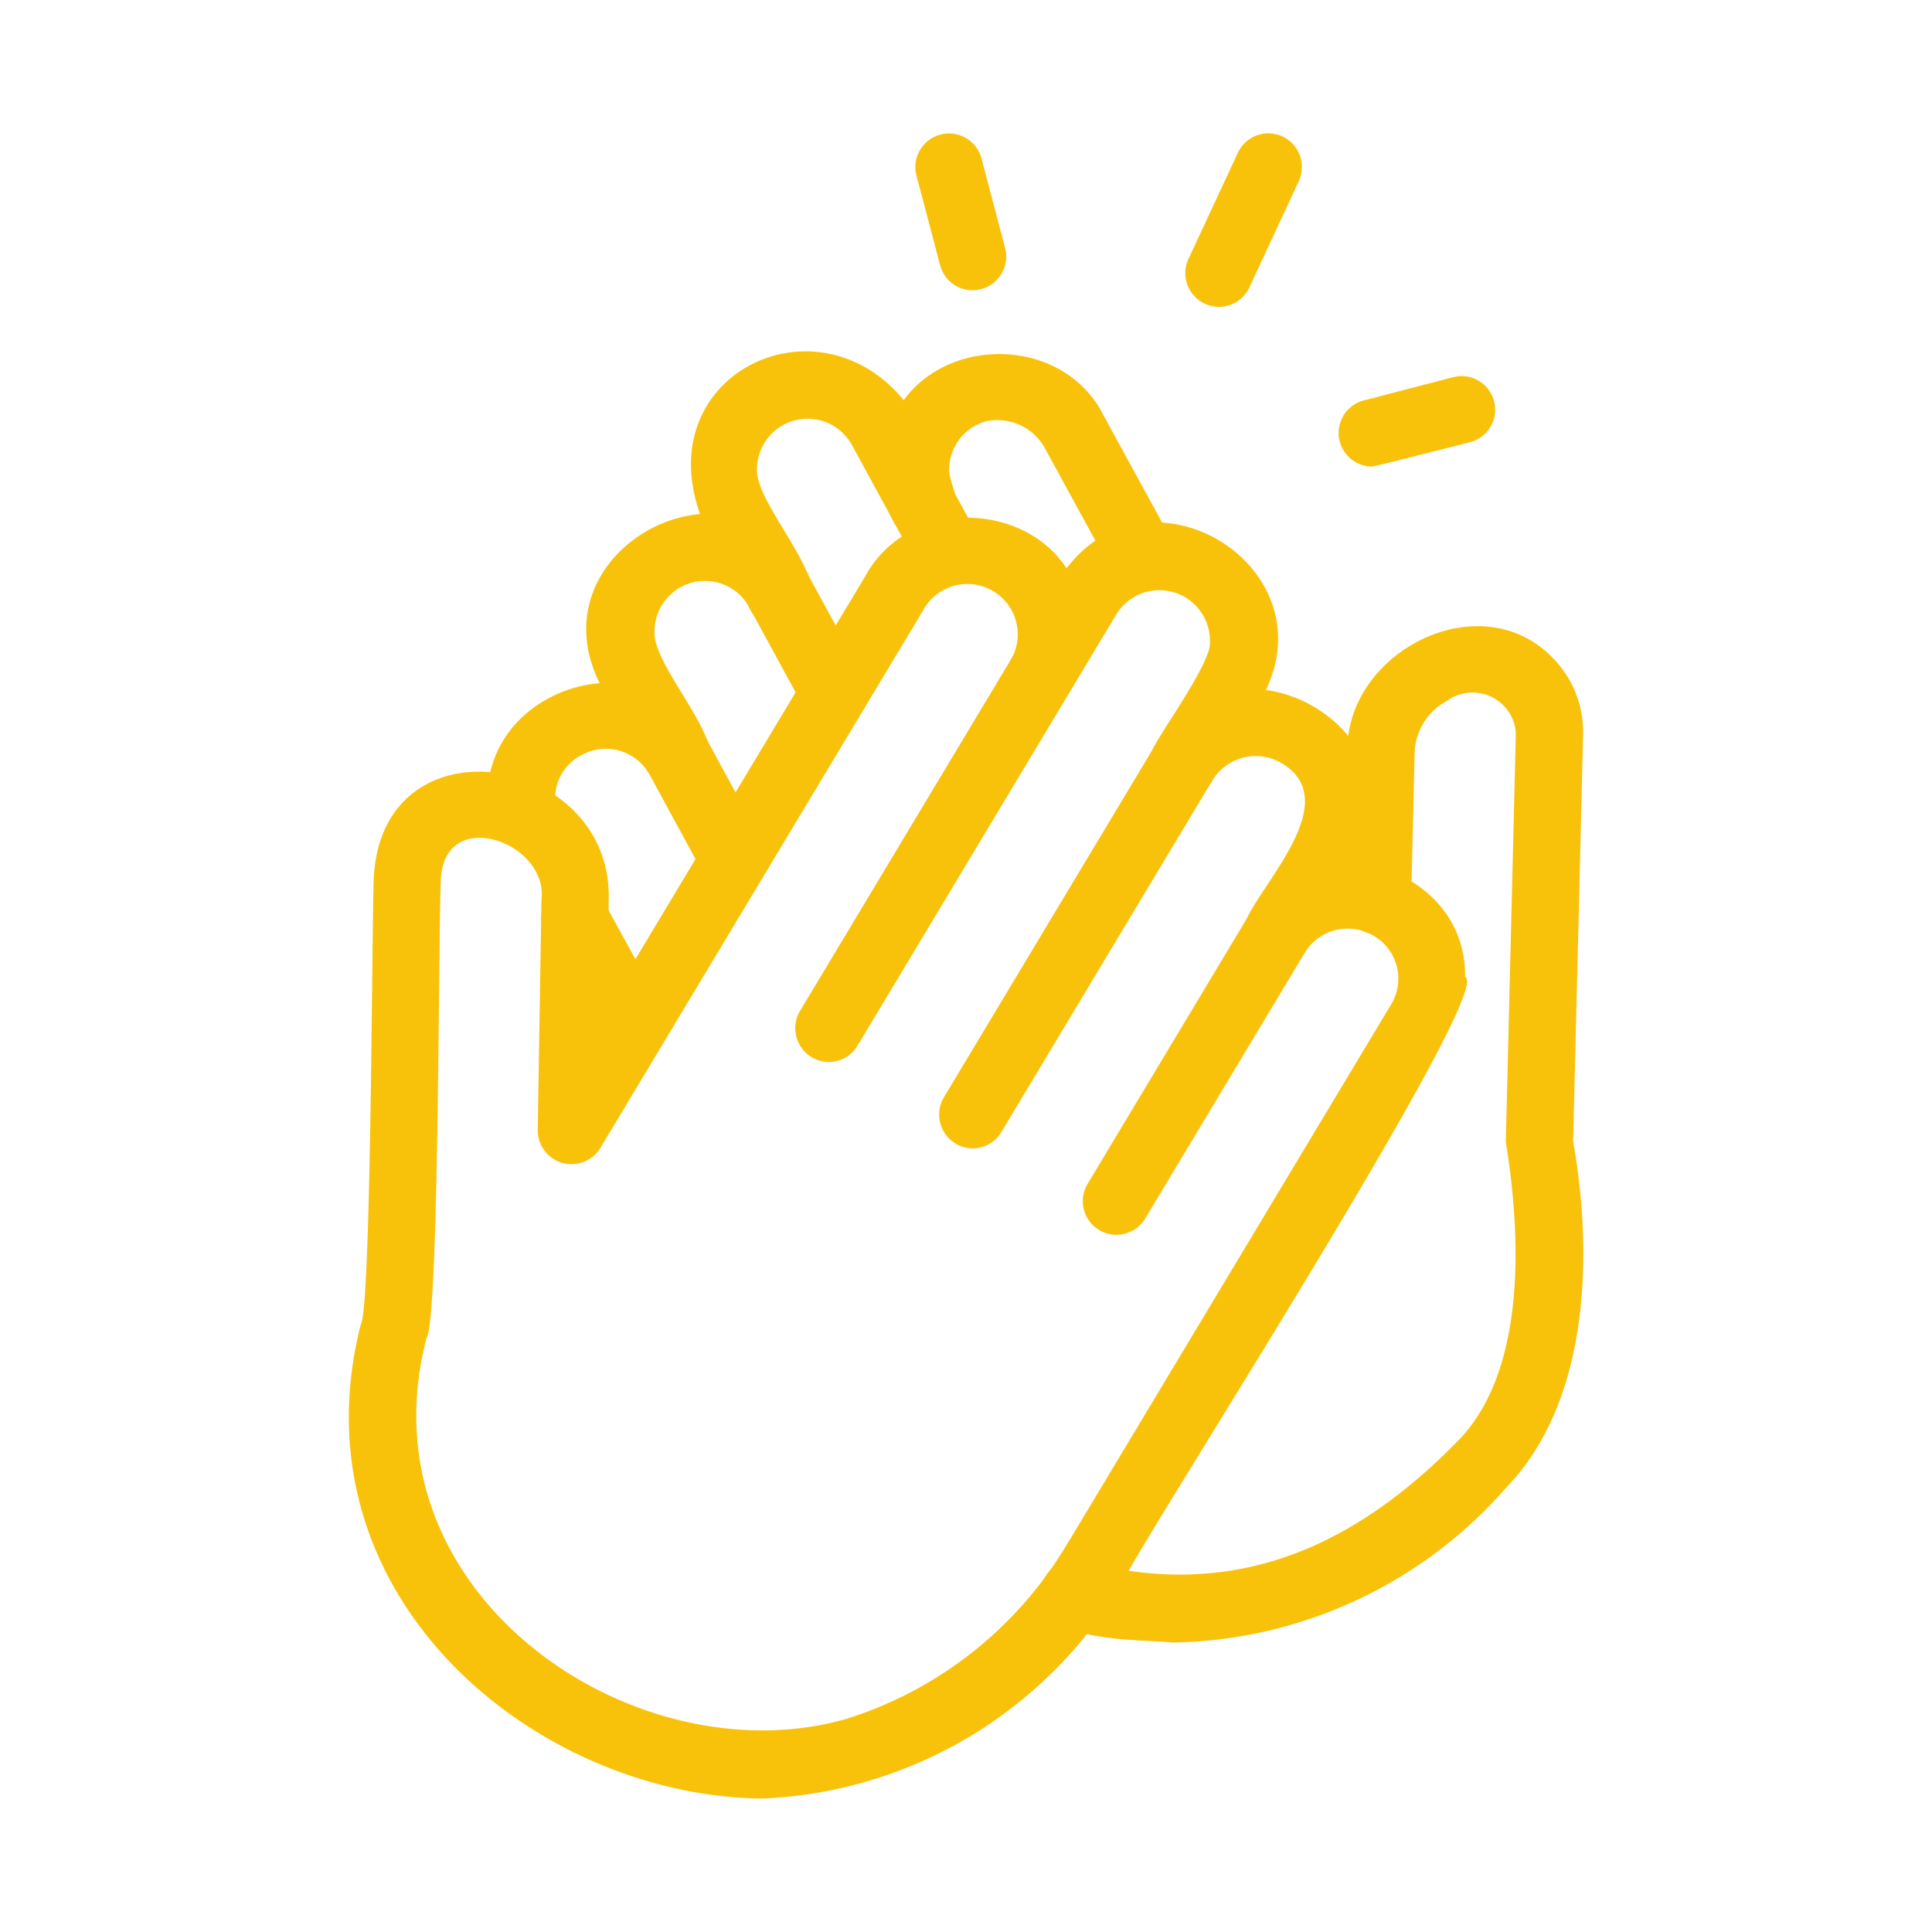 <svg xmlns="http://www.w3.org/2000/svg" width="60" height="60" viewBox="0 0 60 60">
  <g id="fun-icon" transform="translate(-998 -2743)">
    <g id="Ellipse_21" data-name="Ellipse 21" transform="translate(998 2743)" fill="none" stroke="#d0e5ec" stroke-width="2" opacity="0">
      <circle cx="30" cy="30" r="30" stroke="none"/>
      <circle cx="30" cy="30" r="29" fill="none"/>
    </g>
    <g id="high-five" transform="translate(996.012 2747.145)">
      <path id="Path_42004" data-name="Path 42004" d="M40.427,39.912a1.05,1.05,0,0,1-.894-1.58l8.046-13.407c2.53-4.072,8.66-.4,6.258,3.756L52.271,31.29a1.043,1.043,0,0,1-1.79-1.072c.239-.538,1.88-2.772,1.787-3.377a1.569,1.569,0,0,0-2.9-.843L41.323,39.405A1.044,1.044,0,0,1,40.427,39.912Z" transform="translate(-12.704 -11.075)" fill="#f9c20a"/>
      <path id="Path_42005" data-name="Path 42005" d="M48.993,47.335a1.05,1.05,0,0,1-.894-1.58L54.656,34.83c2.483-4.079,8.683-.348,6.259,3.755L59.3,41.268a1.044,1.044,0,0,1-1.789-1.074c.569-1.222,3-3.687,1.075-4.826a1.58,1.58,0,0,0-2.144.535L49.888,46.828A1.042,1.042,0,0,1,48.993,47.335Z" transform="translate(-16.801 -15.816)" fill="#f9c20a"/>
      <path id="Path_42006" data-name="Path 42006" d="M25.661,62.654c-7.06-.075-14.6-6.277-12.474-14.707.343-.438.348-13.2.415-13.989.35-4.974,7.474-3.711,7.288.838l-.055,3.268,8.029-13.378c1.515-2.778,6.053-2.262,6.717.906.354,1.15-.576,3.817-1.834,3.112a1.033,1.033,0,0,1-.357-1.432,1.564,1.564,0,1,0-2.738-1.512l-10.026,16.7a1.049,1.049,0,0,1-1.938-.552l.115-7.158c.223-1.77-2.9-2.91-3.115-.764-.095,1.046-.044,13.769-.456,14.373-2.084,8,6.56,13.721,13.085,11.807a12.24,12.24,0,0,0,6.835-5.457,1.044,1.044,0,0,1,1.789,1.074A13.633,13.633,0,0,1,25.661,62.654Z" transform="translate(0 -10.943)" fill="#f9c20a"/>
      <path id="Path_42007" data-name="Path 42007" d="M56.383,66.108a1.05,1.05,0,0,1-.894-1.58l10.03-16.71a1.539,1.539,0,0,0-.536-2.144,1.564,1.564,0,0,0-2.144.536l-4.948,8.243A1.044,1.044,0,0,1,56.1,53.379l4.947-8.243c1.741-3.123,6.838-1.742,6.776,1.818,1,.353-10.3,17.9-10.547,18.649a1.041,1.041,0,0,1-.9.507Z" transform="translate(-20.336 -20.758)" fill="#f9c20a"/>
      <path id="Path_42008" data-name="Path 42008" d="M35.974,21.574a1.088,1.088,0,0,1-1-.7L33.6,18.354c-2.2-5.182,5.067-7.962,7.18-2.082l1.336,2.456a1.044,1.044,0,0,1-1.835.993c-.5-.918-1.618-2.972-2.107-3.866a1.571,1.571,0,0,0-2.933.71C35.092,17.922,38.7,21.043,35.974,21.574Z" transform="translate(-9.743 -6.205)" fill="#f9c20a"/>
      <path id="Path_42009" data-name="Path 42009" d="M29.846,31.3c-1.028.168-1.938-2.726-2.42-3.292-2.288-4.3,4.311-7.717,6.488-3.342l1.657,3.039a1.044,1.044,0,0,1-1.835.994L31.992,25.5a1.566,1.566,0,0,0-2.918.758C28.942,27.615,32.581,30.768,29.846,31.3Z" transform="translate(-6.758 -10.827)" fill="#f9c20a"/>
      <path id="Path_42010" data-name="Path 42010" d="M58.108,60.9c-1.234-.128-4.427.045-4.046-1.83a1.045,1.045,0,0,1,1.312-.677c4.278,1.106,8.014-.1,11.568-3.723,2.075-2.073,2.049-6.057,1.52-9.32,0,0,.312-12.691.312-12.691a1.347,1.347,0,0,0-2.144-1,1.887,1.887,0,0,0-1,1.635l-.108,4.583a1.043,1.043,0,0,1-2.086-.025l.108-4.605c-.075-3.118,4.162-5.283,6.407-2.893a3.269,3.269,0,0,1,.912,2.355l-.31,12.626c.688,3.9.36,8.2-2.038,10.708A14.06,14.06,0,0,1,58.108,60.9Z" transform="translate(-19.71 -14.034)" fill="#f9c20a"/>
      <path id="Path_42011" data-name="Path 42011" d="M52.667,20.5a1.043,1.043,0,0,1-.915-.541l-2.122-3.884a1.685,1.685,0,0,0-1.823-.855,1.555,1.555,0,0,0-1.152,1.637c.155.7.656,1.557-.241,2.031-1.737.693-2.1-2.047-1.7-3.192.791-3.115,5.348-3.468,6.749-.62l2.119,3.878a1.05,1.05,0,0,1-.913,1.547Zm-8.1-3.615s0,0,0,.011A.108.108,0,0,1,44.569,16.888Z" transform="translate(-15.183 -6.284)" fill="#f9c20a"/>
      <path id="Path_42012" data-name="Path 42012" d="M28.747,39.245a1.042,1.042,0,0,1-.917-.545l-1.7-3.127A1.553,1.553,0,0,0,24,34.95a1.5,1.5,0,0,0-.785,1.617,1.044,1.044,0,0,1-2.037.453c-.855-4.008,4.858-6.057,6.778-2.446l1.7,3.128a1.051,1.051,0,0,1-.916,1.543Z" transform="translate(-3.958 -15.642)" fill="#f9c20a"/>
      <path id="Path_42013" data-name="Path 42013" d="M27.153,50.168a1.043,1.043,0,0,1-.916-.542L24.393,46.26a1.054,1.054,0,0,1,.915-1.55,1.042,1.042,0,0,1,.962.634l1.8,3.28A1.05,1.05,0,0,1,27.153,50.168Z" transform="translate(-5.473 -21.385)" fill="#f9c20a"/>
      <path id="Path_42014" data-name="Path 42014" d="M48.322,4.869a1.043,1.043,0,0,1-1.008-.777L46.58,1.31A1.043,1.043,0,0,1,48.6.778l.734,2.782A1.048,1.048,0,0,1,48.322,4.869Z" transform="translate(-16.13)" fill="#f9c20a"/>
      <path id="Path_42015" data-name="Path 42015" d="M72.789,17.248a1.043,1.043,0,0,1-.262-2.053l2.784-.724a1.043,1.043,0,0,1,.524,2.019S72.877,17.248,72.789,17.248Z" transform="translate(-28.184 -6.905)" fill="#f9c20a"/>
      <path id="Path_42016" data-name="Path 42016" d="M63.651,5.386A1.049,1.049,0,0,1,62.707,3.9L64.243.6a1.043,1.043,0,1,1,1.891.882L64.6,4.783A1.043,1.043,0,0,1,63.651,5.386Z" transform="translate(-23.812 -0.001)" fill="#f9c20a"/>
    </g>
  </g>
</svg>
